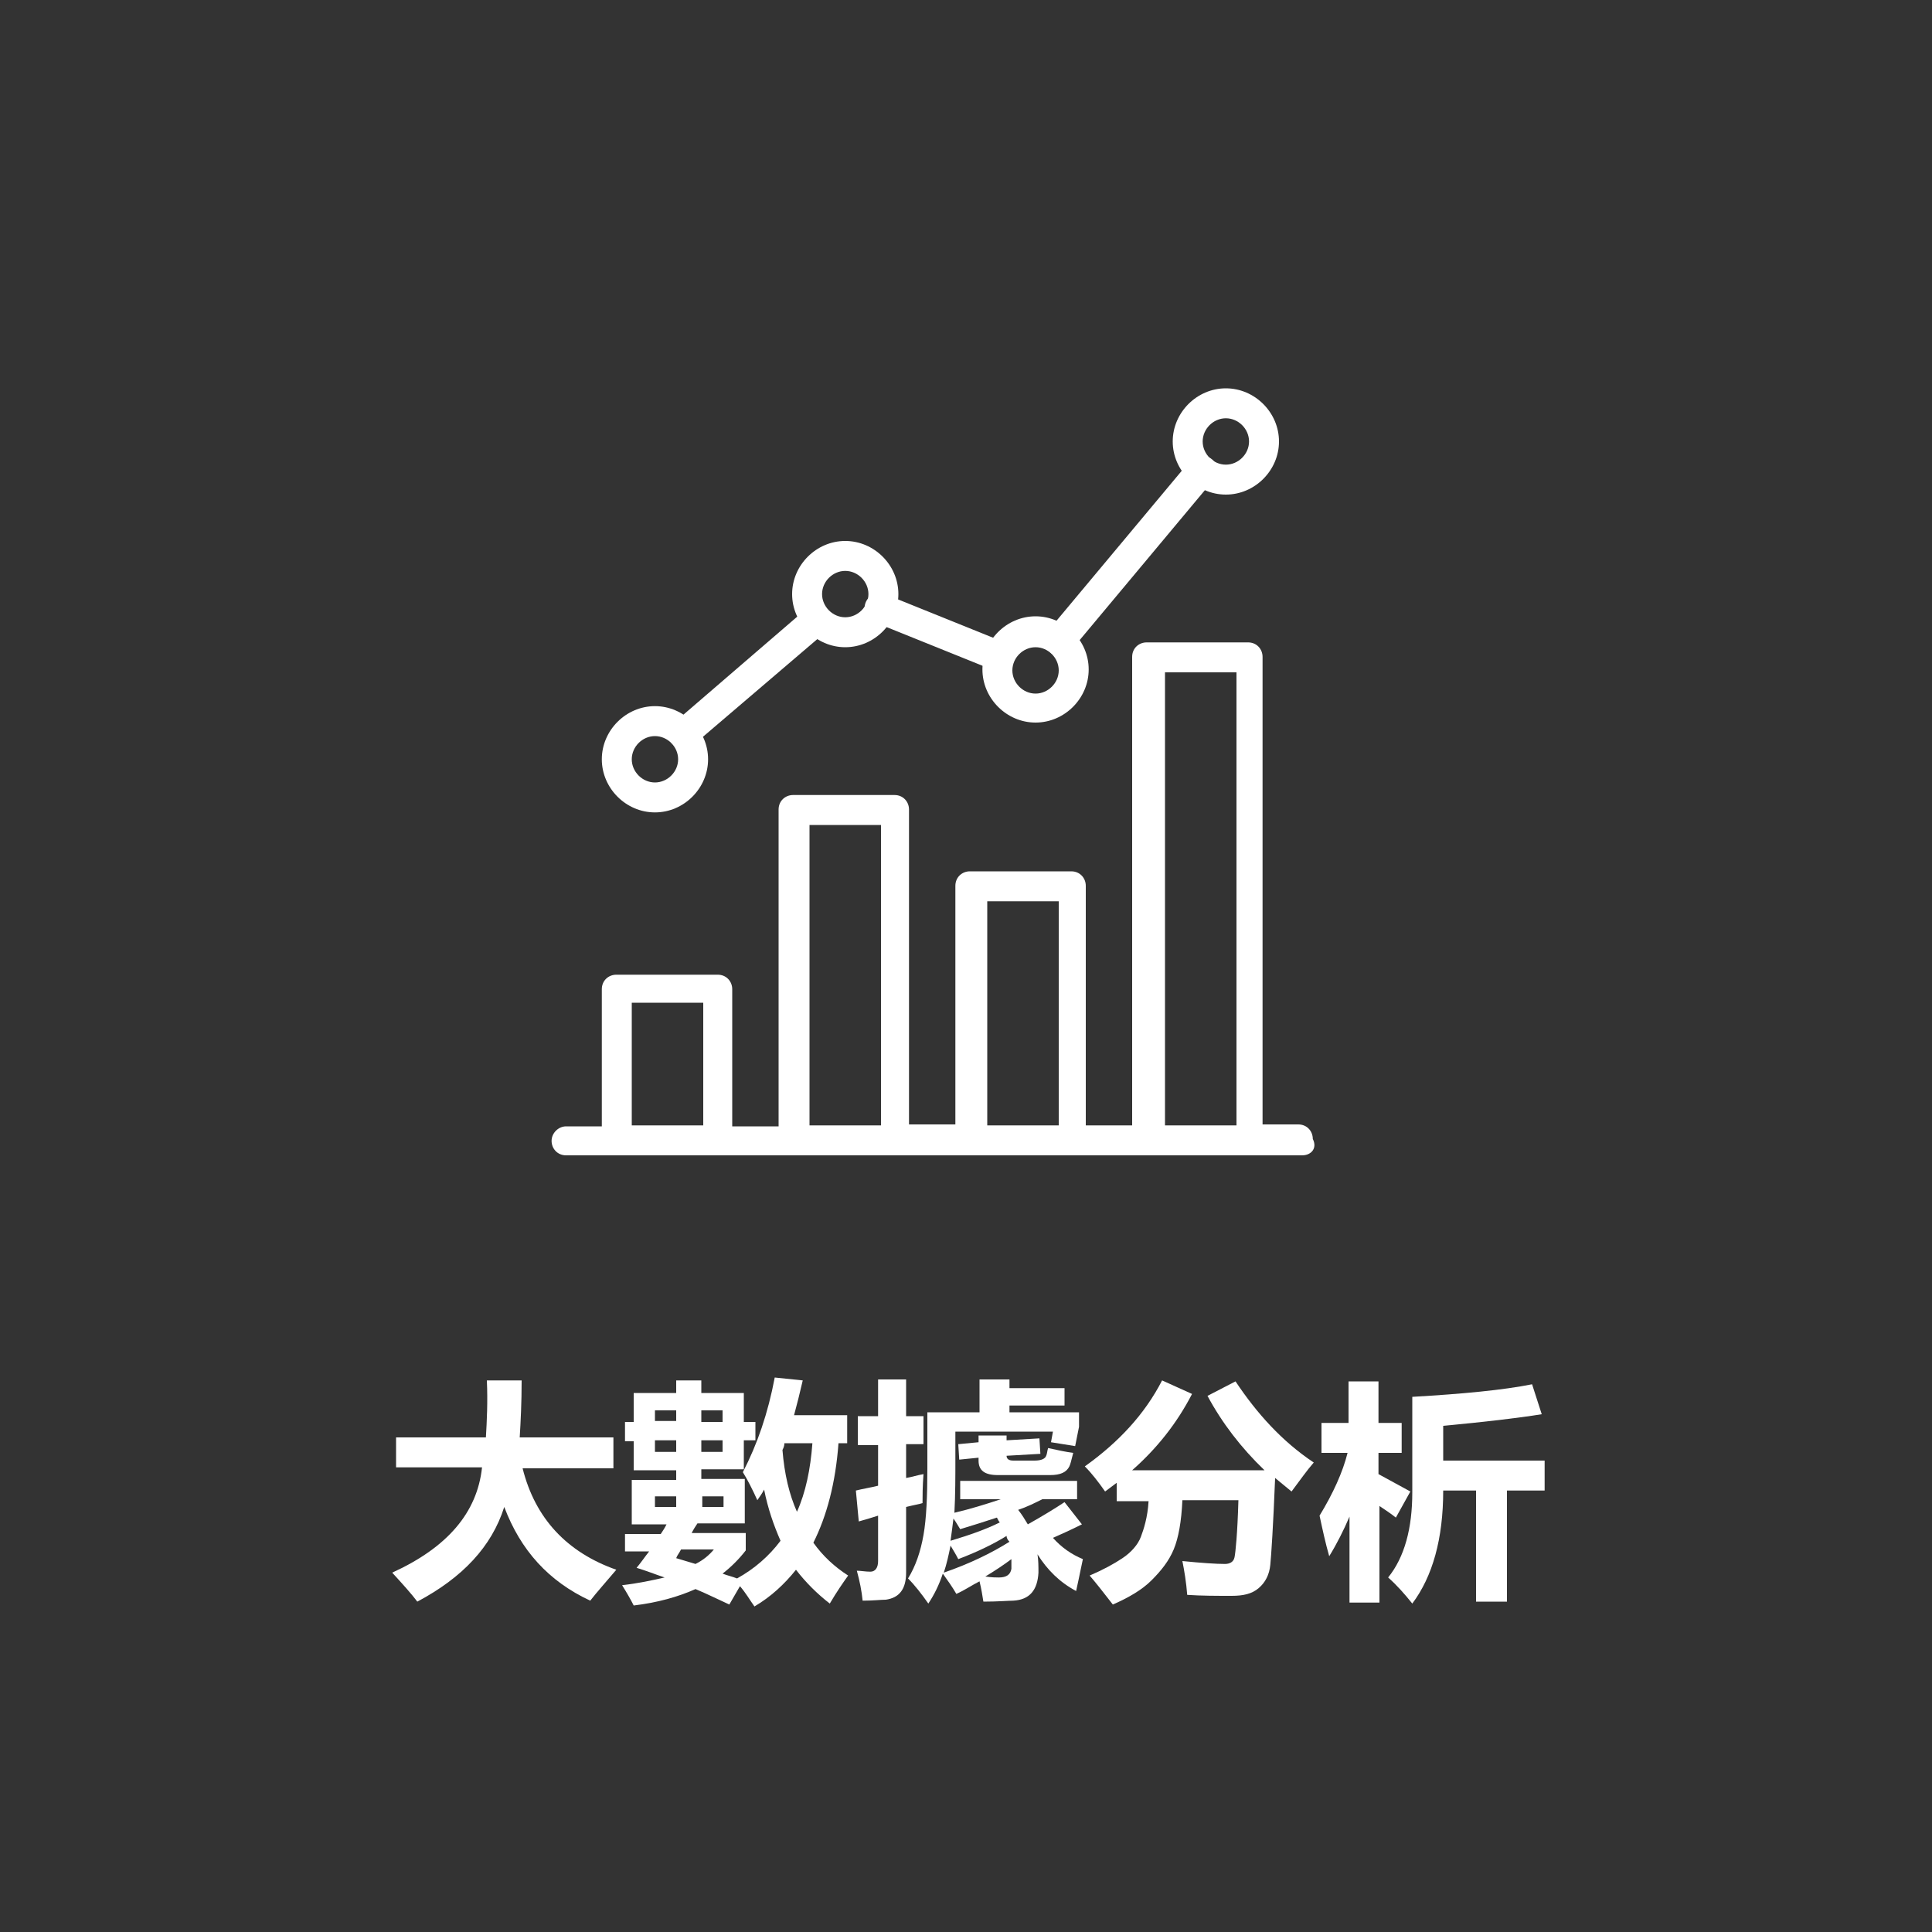 <?xml version="1.0" encoding="utf-8"?>
<!-- Generator: Adobe Illustrator 22.1.0, SVG Export Plug-In . SVG Version: 6.00 Build 0)  -->
<svg version="1.1" id="レイヤー_1" xmlns="http://www.w3.org/2000/svg" xmlns:xlink="http://www.w3.org/1999/xlink" x="0px"
	 y="0px" viewBox="0 0 200 200" style="enable-background:new 0 0 200 200;" xml:space="preserve">
<rect x="0" y="0" width="200" height="200" fill="#333333" stroke="none"/>
<style type="text/css">
	.st0{fill:#FFFFFF;}
	.st1{display:none;}
	.st2{display:inline;}
</style>
<g>
	<path class="st0" d="M134.8,119.6H58.6c-0.9,0-1.5-0.7-1.5-1.5s0.7-1.5,1.5-1.5h3.7v-14.2c0-0.9,0.7-1.5,1.5-1.5h10.5
		c0.9,0,1.5,0.7,1.5,1.5v14.2h4.8V83.8c0-0.9,0.7-1.5,1.5-1.5h10.5c0.9,0,1.5,0.7,1.5,1.5v32.6h4.8V91.7c0-0.9,0.7-1.5,1.5-1.5h10.5
		c0.9,0,1.5,0.7,1.5,1.5v24.8h4.8V68c0-0.9,0.7-1.5,1.5-1.5h10.5c0.9,0,1.5,0.7,1.5,1.5v48.4h3.7c0.9,0,1.5,0.7,1.5,1.5
		C136.4,118.9,135.7,119.6,134.8,119.6z M120.6,116.5h7.4V69.6h-7.4V116.5z M102.2,116.5h7.4V93.3h-7.4V116.5z M83.8,116.5h7.4V85.4
		h-7.4V116.5z M65.4,116.5h7.4v-12.7h-7.4V116.5z"/>
	<path class="st0" d="M126.9,51.2c-3,0-5.5-2.5-5.5-5.5s2.5-5.5,5.5-5.5s5.5,2.5,5.5,5.5S129.9,51.2,126.9,51.2z M126.9,43.3
		c-1.3,0-2.4,1.1-2.4,2.4s1.1,2.4,2.4,2.4c1.3,0,2.4-1.1,2.4-2.4S128.2,43.3,126.9,43.3z"/>
	<path class="st0" d="M107.2,74.8c-3,0-5.5-2.5-5.5-5.5s2.5-5.5,5.5-5.5s5.5,2.5,5.5,5.5S110.2,74.8,107.2,74.8z M107.2,67
		c-1.3,0-2.4,1.1-2.4,2.4s1.1,2.4,2.4,2.4s2.4-1.1,2.4-2.4S108.5,67,107.2,67z"/>
	<path class="st0" d="M87.5,67c-3,0-5.5-2.5-5.5-5.5s2.5-5.5,5.5-5.5s5.5,2.5,5.5,5.5S90.5,67,87.5,67z M87.5,59.1
		c-1.3,0-2.4,1.1-2.4,2.4s1.1,2.4,2.4,2.4s2.4-1.1,2.4-2.4S88.8,59.1,87.5,59.1z"/>
	<path class="st0" d="M67.8,84.1c-3,0-5.5-2.5-5.5-5.5s2.5-5.5,5.5-5.5s5.5,2.5,5.5,5.5S70.8,84.1,67.8,84.1z M67.8,76.2
		c-1.3,0-2.4,1.1-2.4,2.4s1.1,2.4,2.4,2.4s2.4-1.1,2.4-2.4S69.1,76.2,67.8,76.2z"/>
	<path class="st0" d="M70.8,77.5c-0.4,0-0.9-0.2-1.2-0.5c-0.6-0.6-0.5-1.6,0.2-2.2l13.7-11.8c0.6-0.6,1.6-0.5,2.2,0.2
		c0.6,0.6,0.5,1.6-0.2,2.2L71.8,77.1C71.5,77.4,71.1,77.5,70.8,77.5z M103.5,69.5c-0.2,0-0.4,0-0.6-0.1l-12.4-5
		c-0.8-0.3-1.2-1.2-0.9-2s1.2-1.2,2-0.9l12.4,5c0.8,0.3,1.2,1.2,0.9,2C104.7,69.1,104.1,69.5,103.5,69.5z M109.7,67.9
		c-0.3,0-0.7-0.1-1-0.4c-0.7-0.5-0.7-1.5-0.2-2.2l14.7-17.6c0.5-0.7,1.5-0.7,2.2-0.2c0.7,0.5,0.7,1.5,0.2,2.2l-14.7,17.6
		C110.6,67.7,110.1,67.9,109.7,67.9z"/>
</g>
<g class="st1">
	<g class="st2">
		<path class="st0" d="M66.9,163.4h-3.6l-1.4-3.8h-6.6l-1.4,3.8h-3.6l6.5-16.6h3.5L66.9,163.4z M60.8,156.9l-2.3-6.2l-2.2,6.2H60.8z
			"/>
		<path class="st0" d="M79.6,163.4h-3.2v-6.1c0-1.3-0.1-2.1-0.2-2.5c-0.1-0.4-0.4-0.7-0.7-0.9c-0.3-0.2-0.7-0.3-1.1-0.3
			c-0.6,0-1,0.2-1.5,0.5c-0.4,0.3-0.7,0.7-0.9,1.2s-0.2,1.4-0.2,2.8v5.4h-3.2v-12h3v1.8c1-1.4,2.4-2,4-2c0.7,0,1.3,0.1,1.9,0.4
			c0.6,0.3,1,0.6,1.3,1c0.3,0.4,0.5,0.8,0.6,1.3c0.1,0.5,0.2,1.2,0.2,2.1L79.6,163.4L79.6,163.4z"/>
		<path class="st0" d="M85.2,155.1l-2.9-0.5c0.3-1.2,0.9-2,1.7-2.6s2-0.8,3.5-0.8c1.4,0,2.5,0.2,3.2,0.5s1.2,0.8,1.5,1.3
			c0.3,0.5,0.4,1.5,0.4,2.8l0,3.7c0,1.1,0.1,1.8,0.2,2.3c0.1,0.5,0.3,1,0.6,1.6h-3.1c-0.1-0.2-0.2-0.5-0.3-0.9
			c-0.1-0.2-0.1-0.3-0.1-0.4c-0.5,0.5-1.1,0.9-1.7,1.2s-1.3,0.4-2,0.4c-1.2,0-2.2-0.3-2.9-1c-0.7-0.7-1.1-1.5-1.1-2.5
			c0-0.7,0.2-1.3,0.5-1.8c0.3-0.5,0.8-0.9,1.4-1.2c0.6-0.3,1.4-0.5,2.5-0.7c1.5-0.3,2.5-0.5,3.1-0.8v-0.3c0-0.6-0.2-1-0.5-1.3
			c-0.3-0.3-0.9-0.4-1.7-0.4c-0.6,0-1,0.1-1.3,0.3S85.4,154.5,85.2,155.1z M89.5,157.7c-0.4,0.1-1.1,0.3-1.9,0.5
			c-0.9,0.2-1.5,0.4-1.7,0.6c-0.4,0.3-0.6,0.7-0.6,1.1c0,0.4,0.2,0.8,0.5,1.2s0.8,0.5,1.3,0.5c0.6,0,1.1-0.2,1.6-0.6
			c0.4-0.3,0.6-0.6,0.8-1.1c0.1-0.3,0.1-0.8,0.1-1.6V157.7z"/>
		<path class="st0" d="M95.7,163.4v-16.6h3.2v16.6H95.7z"/>
		<path class="st0" d="M100.6,151.4h3.4l2.9,8.5l2.8-8.5h3.3l-4.2,11.6l-0.8,2.1c-0.3,0.7-0.5,1.2-0.8,1.6s-0.5,0.7-0.9,0.9
			c-0.3,0.2-0.7,0.4-1.2,0.5s-1,0.2-1.6,0.2c-0.6,0-1.2-0.1-1.8-0.2l-0.3-2.5c0.5,0.1,0.9,0.1,1.3,0.1c0.7,0,1.3-0.2,1.6-0.7
			s0.6-1,0.8-1.7L100.6,151.4z"/>
		<path class="st0" d="M120.5,151.4v2.5h-2.2v4.8c0,1,0,1.6,0.1,1.7c0,0.2,0.1,0.3,0.3,0.4c0.1,0.1,0.3,0.2,0.5,0.2
			c0.3,0,0.7-0.1,1.3-0.3l0.3,2.5c-0.7,0.3-1.6,0.5-2.5,0.5c-0.6,0-1.1-0.1-1.6-0.3c-0.5-0.2-0.8-0.4-1-0.7
			c-0.2-0.3-0.4-0.7-0.4-1.2c-0.1-0.4-0.1-1.1-0.1-2.2V154h-1.5v-2.5h1.5V149l3.2-1.9v4.2L120.5,151.4L120.5,151.4z"/>
		<path class="st0" d="M122.7,149.8v-2.9h3.2v2.9H122.7z M122.7,163.4v-12h3.2v12H122.7z"/>
		<path class="st0" d="M139.7,155l-3.1,0.6c-0.1-0.6-0.3-1.1-0.7-1.4c-0.4-0.3-0.9-0.5-1.5-0.5c-0.8,0-1.4,0.3-1.9,0.8
			c-0.5,0.5-0.7,1.5-0.7,2.7c0,1.4,0.2,2.4,0.7,3s1.1,0.9,1.9,0.9c0.6,0,1.1-0.2,1.5-0.5c0.4-0.3,0.7-0.9,0.8-1.8l3.1,0.5
			c-0.3,1.4-0.9,2.5-1.9,3.2s-2.2,1.1-3.7,1.1c-1.8,0-3.2-0.6-4.2-1.7s-1.6-2.6-1.6-4.6c0-2,0.5-3.5,1.6-4.6c1-1.1,2.5-1.7,4.3-1.7
			c1.5,0,2.6,0.3,3.5,0.9C138.7,152.7,139.3,153.7,139.7,155z"/>
		<path class="st0" d="M140.9,160l3.2-0.5c0.1,0.6,0.4,1.1,0.8,1.4c0.4,0.3,1,0.5,1.7,0.5c0.8,0,1.4-0.2,1.9-0.5
			c0.3-0.2,0.4-0.5,0.4-0.8c0-0.2-0.1-0.4-0.2-0.6c-0.2-0.2-0.5-0.3-1.1-0.4c-2.6-0.6-4.2-1.1-4.9-1.6c-0.9-0.6-1.4-1.6-1.4-2.7
			c0-1,0.4-1.9,1.2-2.6s2.1-1.1,3.8-1.1c1.6,0,2.9,0.3,3.7,0.8c0.8,0.5,1.4,1.3,1.7,2.4l-3,0.6c-0.1-0.5-0.4-0.8-0.7-1.1
			c-0.4-0.2-0.9-0.4-1.5-0.4c-0.8,0-1.4,0.1-1.8,0.4c-0.2,0.2-0.4,0.4-0.4,0.6c0,0.2,0.1,0.4,0.3,0.6c0.3,0.2,1.3,0.5,3,0.9
			c1.7,0.4,2.9,0.9,3.5,1.4c0.7,0.6,1,1.4,1,2.4c0,1.1-0.5,2-1.4,2.8s-2.3,1.2-4.1,1.2c-1.6,0-2.9-0.3-3.9-1
			C141.9,162,141.2,161.1,140.9,160z"/>
	</g>
</g>
<g>
	<path class="st0" d="M41,148.8h9.3c0.1-1.7,0.2-3.7,0.1-5.9H54c0,2.3-0.1,4.3-0.2,5.9h9.7v3.2h-9.4c1.3,5.2,4.6,8.7,9.7,10.5
		c-1.1,1.3-2,2.3-2.7,3.2c-4.3-2-7.2-5.2-8.9-9.7c-1.3,4.1-4.3,7.3-9,9.8c-0.6-0.8-1.5-1.8-2.6-3c5.7-2.6,8.8-6.2,9.3-10.9H41V148.8
		z"/>
	<path class="st0" d="M78.2,149.1H77v3h-4.4v1h4.5v4.6h-4.9c-0.2,0.3-0.4,0.6-0.6,1h5.6v1.8c-0.7,0.9-1.5,1.7-2.4,2.4
		c0.5,0.2,1,0.3,1.5,0.5c1.8-1,3.3-2.3,4.5-3.9c-0.7-1.6-1.3-3.3-1.7-5.3c-0.2,0.4-0.5,0.8-0.7,1.1c-0.5-1.1-1-2.1-1.5-2.9
		c1.5-2.9,2.6-6.1,3.3-9.8l2.9,0.3c-0.3,1.3-0.6,2.5-0.9,3.6h5.5v2.9h-0.9c-0.3,4.1-1.2,7.5-2.6,10.3c1,1.4,2.2,2.5,3.6,3.4
		c-0.5,0.7-1.2,1.7-1.9,2.9c-1.3-1-2.5-2.2-3.5-3.5c-1.2,1.5-2.6,2.8-4.3,3.8c-0.5-0.7-0.9-1.4-1.5-2.1l-1.1,1.9
		c-1.1-0.5-2.3-1.1-3.5-1.6c-1.8,0.8-3.9,1.4-6.4,1.7c-0.3-0.6-0.7-1.3-1.2-2.1c1.7-0.2,3.1-0.5,4.4-0.8c-0.9-0.3-1.9-0.7-2.9-1
		c0.5-0.6,0.9-1.2,1.3-1.7h-2.5v-1.8h3.7c0.2-0.3,0.4-0.6,0.6-1h-3.6v-4.6H70v-1h-4.4v-3h-0.9v-2h0.9v-3H70v-1.3h2.6v1.3H77v3h1.2
		V149.1z M67.8,156H70v-1.1h-2.2V156z M67.8,147.1H70V146h-2.2V147.1z M67.8,150.3H70v-1.2h-2.2V150.3z M70,161.3
		c0.7,0.2,1.3,0.4,2,0.6c0.8-0.4,1.4-0.9,1.9-1.5h-3.4C70.3,160.8,70.1,161,70,161.3z M74.8,146h-2.2v1.2h2.2V146z M74.8,150.3v-1.2
		h-2.2v1.2H74.8z M74.9,156v-1.1h-2.2v1.1H74.9z M81,150.1c0.2,2.5,0.7,4.6,1.5,6.4c0.9-2,1.4-4.4,1.6-7.1h-2.9
		C81.2,149.7,81.1,149.9,81,150.1z"/>
	<path class="st0" d="M88.8,146.6h2.1v-3.8h2.9v3.8h1.8v2.9h-1.8v3.5c0.6-0.1,1.2-0.3,1.8-0.4c-0.1,1.3-0.1,2.3-0.1,3
		c-0.3,0.1-0.9,0.2-1.7,0.4v6.8c0,1.7-0.7,2.6-2.1,2.8c-0.5,0-1.3,0.1-2.4,0.1c-0.1-1-0.3-2-0.6-3.1c0.4,0,0.9,0.1,1.4,0.1
		c0.5,0,0.8-0.4,0.8-1.1v-4.7c-0.6,0.2-1.3,0.4-2,0.6l-0.3-3.2c0.8-0.2,1.5-0.3,2.3-0.5v-4.2h-2.1V146.6z M111.7,146.1v1.6l-0.4,2
		l-2.5-0.4l0.2-1.1H98.9v2.8c0,1.9,0,3.7-0.1,5.6c1.7-0.4,3.3-0.9,4.8-1.4h-4.2v-1.9h12.1v1.9h-3.6c-0.8,0.4-1.6,0.8-2.5,1.1
		c0.4,0.5,0.7,1,1,1.5c1.6-0.9,2.9-1.7,3.8-2.3l1.8,2.3c-1.2,0.6-2.1,1-3,1.4c0.9,1,1.9,1.7,3.1,2.2c-0.1,0.4-0.3,1.5-0.7,3.3
		c-1.7-0.9-3-2.2-4-3.8c0.1,0.6,0.1,1.3,0.1,1.9c-0.1,1.8-0.9,2.8-2.6,2.9c-0.5,0-1.6,0.1-3.1,0.1c-0.1-0.6-0.2-1.3-0.4-2.1
		c-0.8,0.4-1.5,0.9-2.4,1.3c-0.4-0.7-0.9-1.4-1.4-2.1c-0.4,1.2-0.9,2.2-1.5,3.1c-0.7-1-1.4-1.9-2.1-2.6c0.8-1.3,1.3-2.8,1.6-4.5
		c0.3-1.7,0.4-4,0.4-6.9v-5.8h5.4v-3.4h3.1v0.9h5.7v1.8h-5.7v0.7H111.7z M104.2,159c-1.3,0.8-2.9,1.6-5,2.4
		c-0.2-0.4-0.5-0.9-0.8-1.4c-0.2,1-0.4,1.9-0.7,2.8c2.6-0.9,4.9-2,6.8-3.2C104.3,159.4,104.2,159.2,104.2,159z M103.2,157.1
		c-1.2,0.4-2.5,0.8-3.8,1.2c-0.2-0.3-0.4-0.7-0.7-1.1c-0.1,0.8-0.2,1.6-0.3,2.3c2-0.6,3.7-1.2,5.1-1.9
		C103.4,157.5,103.3,157.3,103.2,157.1z M101.3,148.6h2.9v0.5l3.4-0.2l0.1,1.6l-3.5,0.2c0,0.3,0.2,0.5,0.7,0.5h2.2
		c0.7,0,1.1-0.2,1.2-0.5c0.1-0.2,0.1-0.5,0.2-0.8c0.9,0.2,1.8,0.4,2.6,0.5c-0.2,0.8-0.3,1.2-0.4,1.4c-0.3,0.6-0.9,0.9-2,0.9h-5.4
		c-1.4,0-2-0.5-2-1.5v-0.3l-2,0.2l-0.1-1.6l2.1-0.2V148.6z M103.4,163.3c0.8,0,1.2-0.3,1.3-0.9c0-0.3,0-0.6,0-1
		c-0.8,0.6-1.7,1.2-2.7,1.8C102.7,163.3,103.1,163.3,103.4,163.3z"/>
	<path class="st0" d="M136,151.4c-0.7,0.8-1.4,1.8-2.3,3c-0.6-0.5-1.1-0.9-1.7-1.4c-0.2,5-0.4,8-0.5,9s-0.5,1.8-1.2,2.4
		s-1.6,0.8-2.8,0.8c-1.6,0-3.1,0-4.6-0.1c-0.1-1.3-0.3-2.5-0.5-3.5c2,0.2,3.5,0.3,4.4,0.3c0.5,0,0.9-0.2,1-0.7s0.3-2.4,0.4-5.9h-5.8
		c-0.1,2.2-0.4,3.9-0.9,5.1s-1.3,2.2-2.3,3.2s-2.4,1.8-4,2.5c-1-1.3-1.8-2.3-2.4-3c1.4-0.6,2.5-1.2,3.4-1.8s1.6-1.4,1.9-2.2
		s0.7-2,0.8-3.7h-3.3v-1.9c-0.4,0.3-0.8,0.6-1.2,0.9c-0.7-1-1.4-1.9-2.1-2.6c3.5-2.5,6.2-5.4,8-8.9l3.1,1.4
		c-1.6,3.1-3.7,5.7-6.2,7.9h13.7c-2.4-2.3-4.4-4.9-5.9-7.7l2.9-1.5C130.1,146.3,132.7,149.2,136,151.4z"/>
	<path class="st0" d="M136.6,156.9c1.4-2.3,2.4-4.5,2.9-6.5h-2.7v-3.1h2.8V143h3.1v4.3h2.4v3.1h-2.4v2.2c1.3,0.7,2.4,1.3,3.3,1.8
		l-1.5,2.7c-0.5-0.4-1.1-0.8-1.7-1.2v10h-3.1v-8.9c-0.6,1.4-1.3,2.8-2.1,4.1C137.2,159.7,136.9,158.3,136.6,156.9z M158.6,143.3
		l1,3.1c-2.5,0.4-5.9,0.8-10.2,1.2v3.6h10.5v3.1H156v11.5h-3.2v-11.5h-3.4c0,5-1.1,8.9-3.2,11.7c-0.8-1-1.6-1.9-2.5-2.7
		c1.7-2.1,2.5-5.1,2.5-8.8v-9.9C151.4,144.3,155.6,143.9,158.6,143.3z"/>
</g>
</svg>
